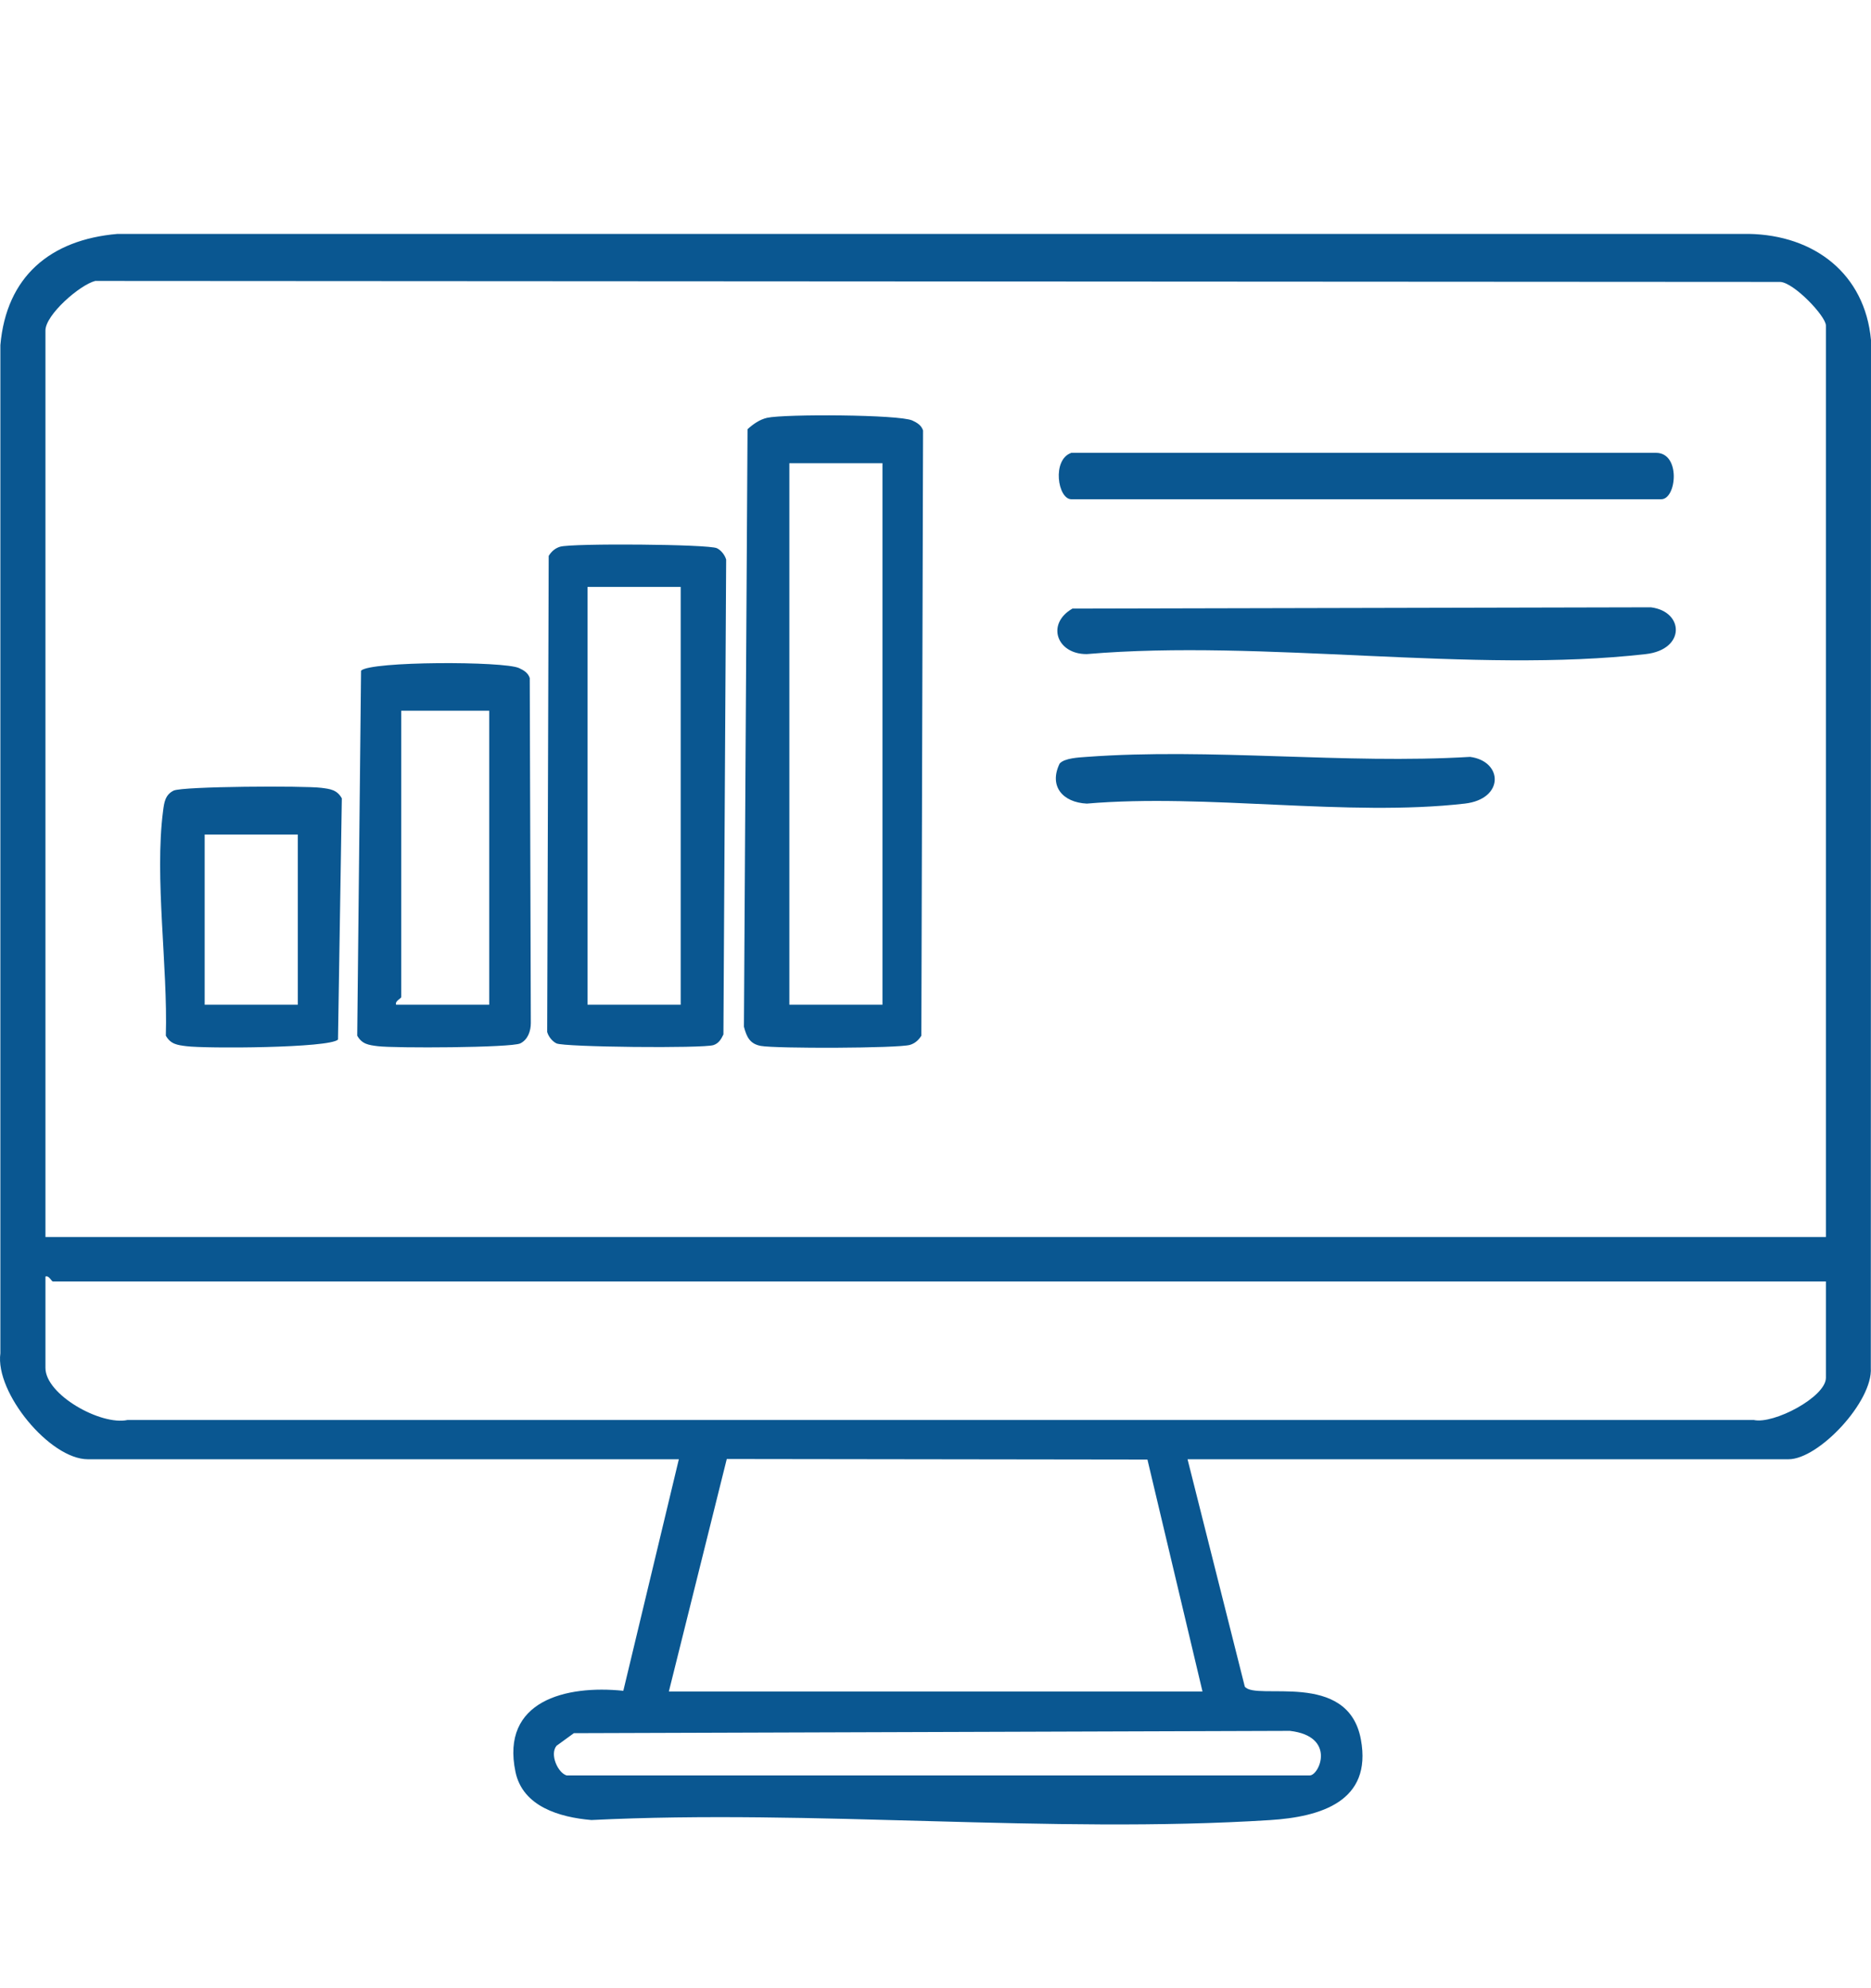 <svg width="80" height="85" viewBox="0 0 80 85" fill="none" xmlns="http://www.w3.org/2000/svg">
<path d="M80 14.541C79.74 11.698 77.567 10.049 74.775 10H5.027C2.138 10.247 0.272 11.833 0.016 14.754V57.855C-0.215 59.542 2.135 62.387 3.756 62.387H29.026L26.652 72.286C24.198 72.031 21.406 72.713 22.04 75.75C22.349 77.237 23.929 77.695 25.288 77.811C34.794 77.34 44.868 78.411 54.306 77.813C56.468 77.676 58.678 77.017 58.189 74.369C57.637 71.372 53.696 72.732 53.225 72.107L50.777 62.387H76.473C77.769 62.387 80.085 59.914 79.992 58.48L80 14.539V14.541ZM55.153 73.999C57.144 74.229 56.415 75.904 56.001 75.904H24.228C23.859 75.8 23.494 75.008 23.795 74.637L24.537 74.098L55.153 73.999ZM51.416 72.316H28.599L31.075 62.376L49.062 62.4L51.416 72.316ZM78.072 58.904C78.072 59.724 75.84 60.898 74.989 60.708H5.454C4.311 60.955 1.943 59.627 1.943 58.482V54.575C2.099 54.517 2.199 54.786 2.263 54.786H78.072V58.904ZM78.072 52.885H1.943V14.129C1.943 13.46 3.406 12.182 4.07 12.011L76.117 12.053C76.701 12.076 78.072 13.517 78.072 13.918V52.885Z" fill="#0A5791"/>
<path d="M39.008 17.977C38.45 17.719 33.55 17.697 32.802 17.862C32.483 17.933 32.2 18.134 31.963 18.35L31.809 43.896C31.924 44.33 32.061 44.63 32.534 44.716C33.167 44.833 38.4 44.82 38.906 44.672C39.121 44.608 39.282 44.465 39.395 44.277L39.468 18.403C39.393 18.176 39.211 18.072 39.01 17.977H39.008ZM37.733 42.954H33.751V19.801H37.733V42.954Z" fill="#0A5791"/>
<path d="M30.653 23.437C30.295 23.263 24.467 23.221 23.95 23.373C23.735 23.437 23.573 23.58 23.461 23.768L23.396 44.121C23.454 44.317 23.609 44.518 23.793 44.608C24.124 44.769 30.067 44.826 30.505 44.681C30.733 44.606 30.837 44.425 30.932 44.224L31.049 23.924C30.992 23.728 30.837 23.527 30.653 23.437ZM29.105 42.954H25.122V25.093H29.105V42.954Z" fill="#0A5791"/>
<path d="M22.193 28.562C21.547 28.262 15.852 28.264 15.438 28.672L15.274 44.277C15.478 44.646 15.774 44.679 16.151 44.727C16.854 44.818 21.861 44.796 22.246 44.608C22.571 44.449 22.697 44.079 22.697 43.735L22.651 28.987C22.576 28.76 22.394 28.656 22.193 28.562ZM20.918 42.954H16.936C16.876 42.793 17.157 42.69 17.157 42.624V30.385H20.918V42.954Z" fill="#0A5791"/>
<path d="M13.74 33.682C13.023 33.589 7.808 33.614 7.423 33.801C7.058 33.98 7.018 34.319 6.972 34.674C6.602 37.528 7.178 41.331 7.091 44.277C7.295 44.646 7.591 44.679 7.967 44.727C8.804 44.835 14.083 44.809 14.452 44.445L14.616 34.132C14.412 33.763 14.116 33.73 13.74 33.682ZM12.733 42.954H8.751V35.678H12.733V42.954Z" fill="#0A5791"/>
<path d="M45.809 21.344H71.031C71.69 21.344 71.874 19.36 70.81 19.36H45.809C44.966 19.648 45.227 21.344 45.809 21.344Z" fill="#0A5791"/>
<path d="M70.599 25.964L45.855 26.019C44.718 26.672 45.185 27.975 46.47 27.964C54.021 27.32 62.991 28.808 70.374 27.964C72.073 27.77 72.013 26.151 70.601 25.966L70.599 25.964Z" fill="#0A5791"/>
<path d="M62.856 32.359C57.515 32.678 51.754 31.968 46.464 32.359C46.139 32.383 45.519 32.407 45.309 32.643C44.836 33.611 45.44 34.308 46.471 34.356C51.584 33.918 57.633 34.928 62.63 34.356C64.33 34.162 64.27 32.544 62.858 32.359H62.856Z" fill="#0A5791"/>
</svg>
